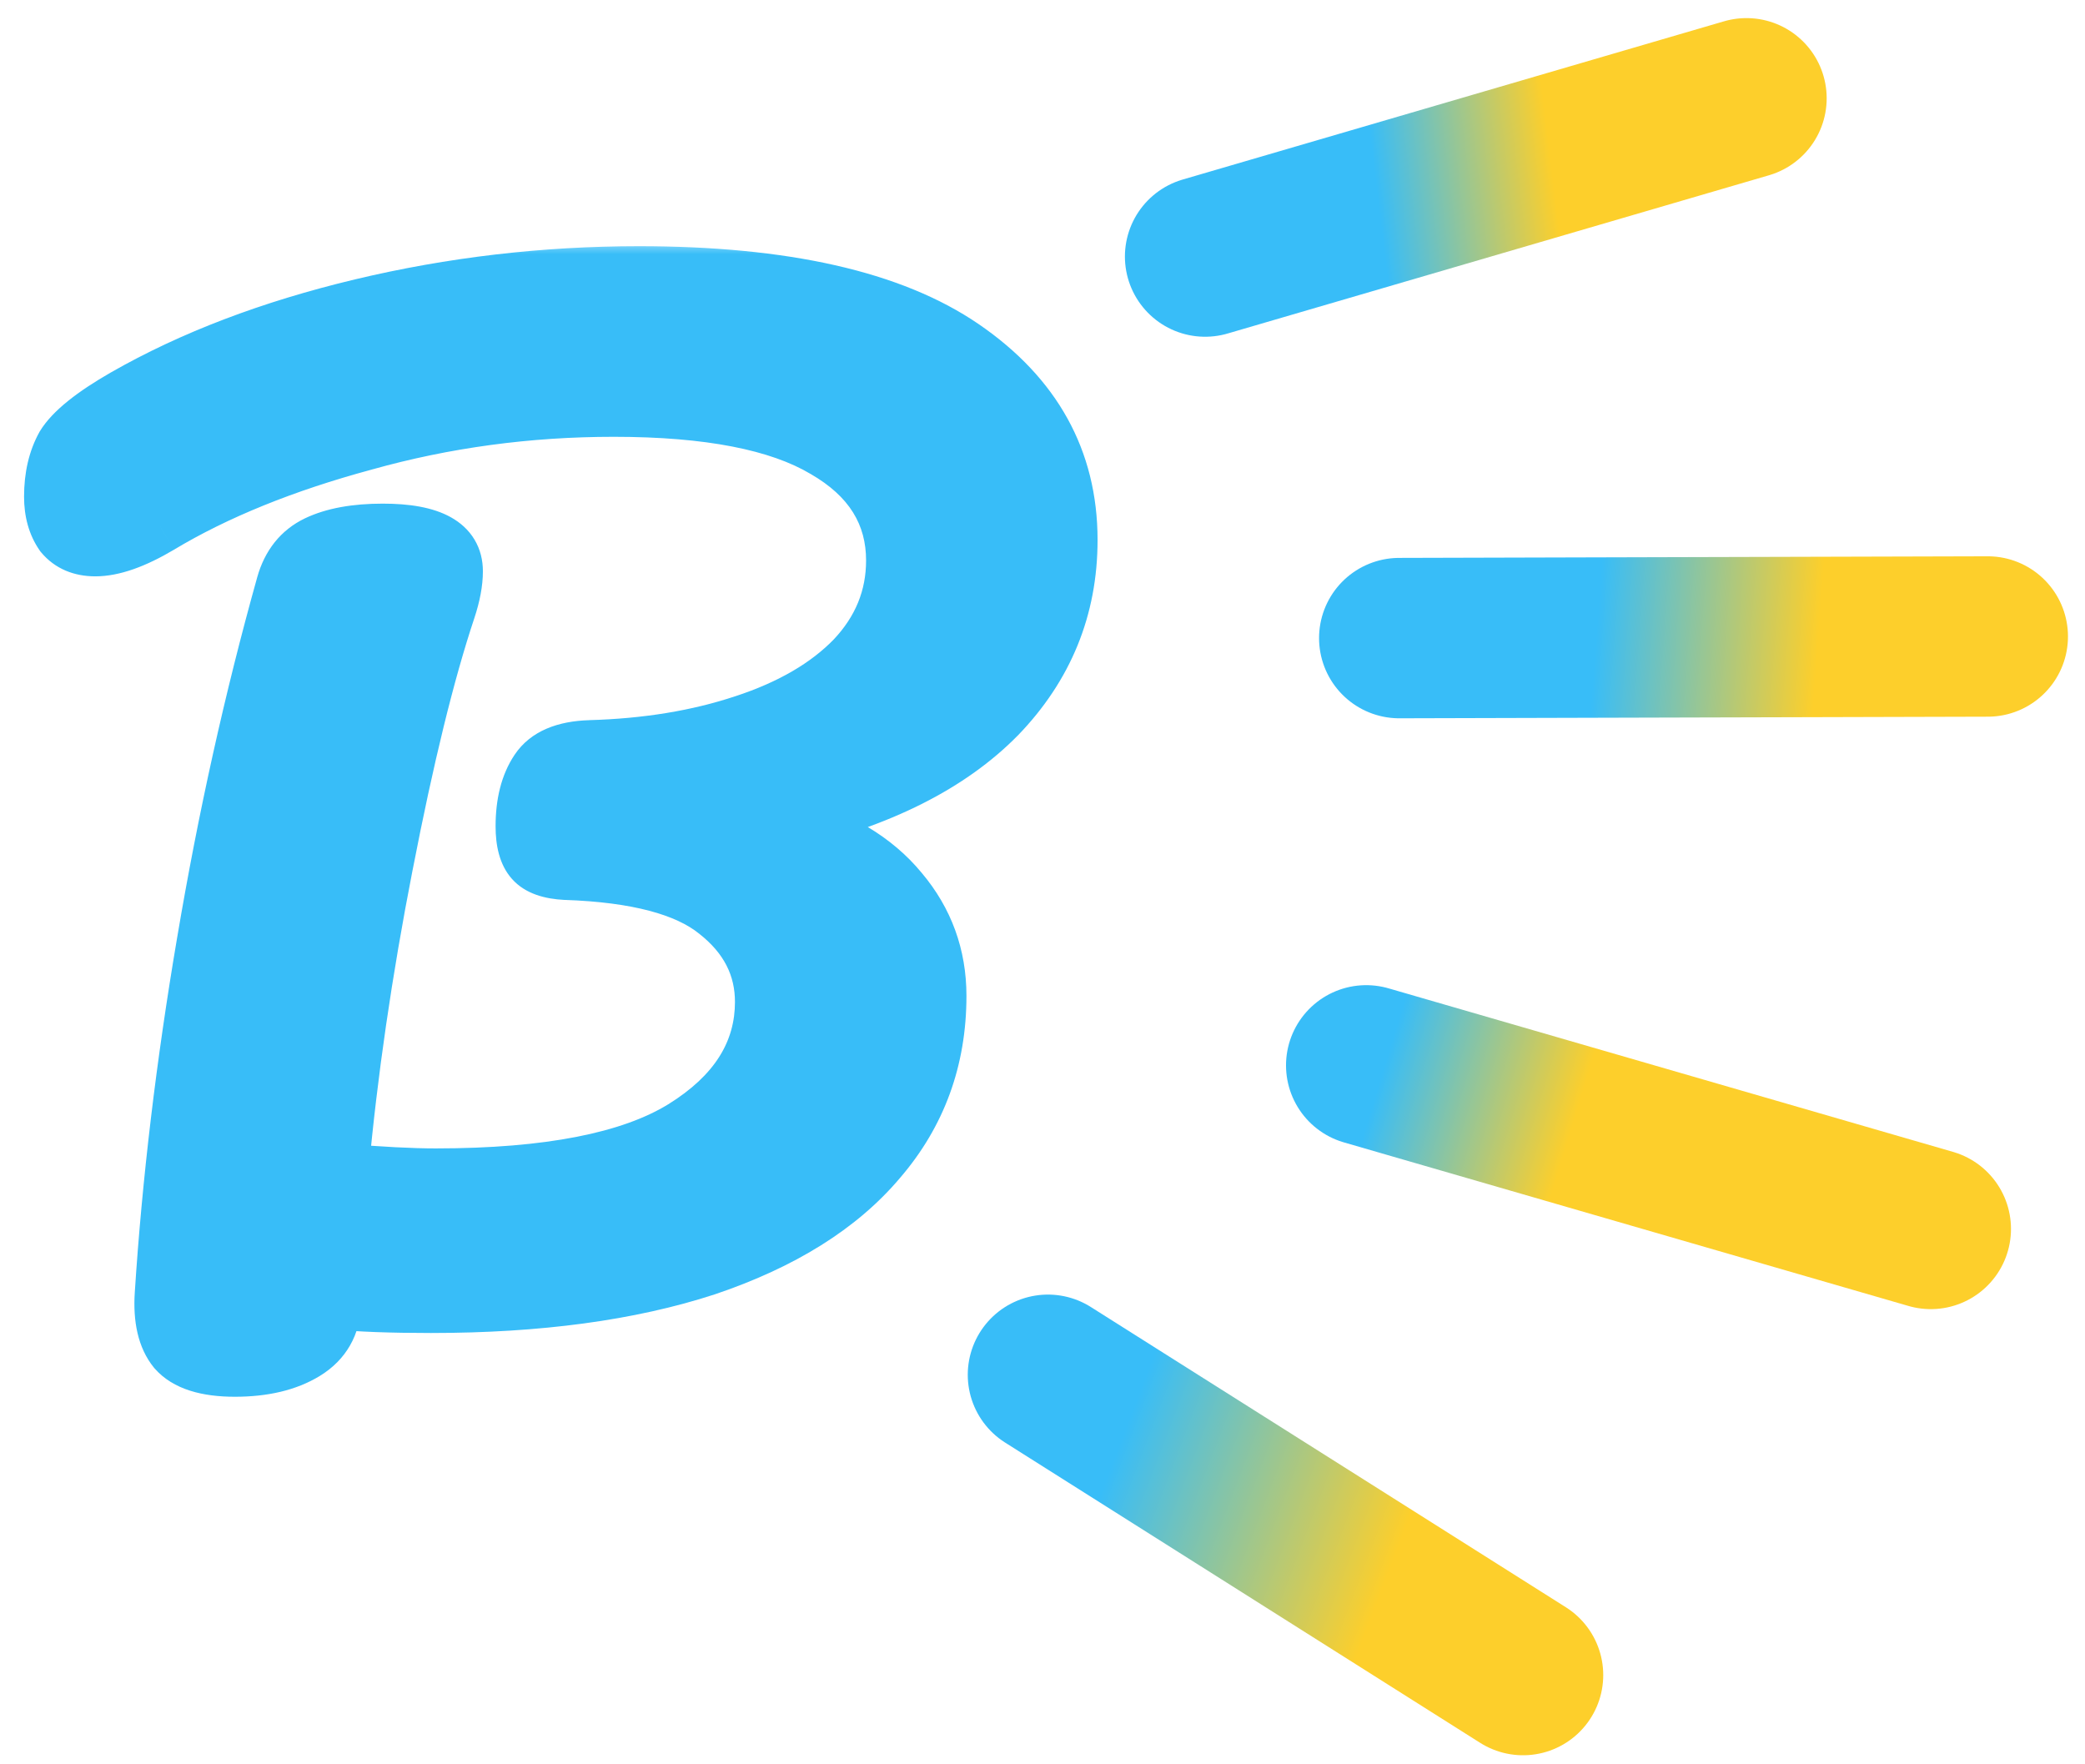 <svg width="78" height="66" viewBox="0 0 78 66" fill="none" xmlns="http://www.w3.org/2000/svg">
<path d="M52.346 23.87L74.363 23.81" stroke="url(#paint0_linear_19_14)" stroke-width="6" stroke-linecap="round"/>
<path d="M45.083 9.597L65.336 3.677" stroke="url(#paint1_linear_19_14)" stroke-width="6" stroke-linecap="round"/>
<path d="M39.204 51.428L56.977 62.661" stroke="url(#paint2_linear_19_14)" stroke-width="6" stroke-linecap="round"/>
<path d="M51.11 39.853L72.231 45.972" stroke="url(#paint3_linear_19_14)" stroke-width="6" stroke-linecap="round"/>
<mask id="path-5-outside-1_19_14" maskUnits="userSpaceOnUse" x="0" y="9" width="42" height="44" fill="black">
<rect fill="white" y="9" width="42" height="44"/>
<path d="M40.06 20.2C40.06 22.75 39.16 24.955 37.36 26.815C35.56 28.645 32.935 29.965 29.485 30.775C31.345 31.285 32.755 32.125 33.715 33.295C34.675 34.435 35.155 35.755 35.155 37.255C35.155 39.625 34.405 41.68 32.905 43.42C31.435 45.16 29.275 46.51 26.425 47.47C23.575 48.4 20.14 48.865 16.12 48.865C14.62 48.865 13.42 48.82 12.52 48.73C12.49 49.57 12.13 50.2 11.44 50.62C10.75 51.04 9.865 51.25 8.785 51.25C7.705 51.25 6.955 51.01 6.535 50.53C6.145 50.05 5.98 49.345 6.04 48.415C6.31 44.215 6.835 39.82 7.615 35.23C8.395 30.61 9.385 26.155 10.585 21.865C10.795 21.115 11.215 20.59 11.845 20.29C12.475 19.99 13.3 19.84 14.32 19.84C16.15 19.84 17.065 20.35 17.065 21.37C17.065 21.79 16.975 22.27 16.795 22.81C16.015 25.15 15.235 28.33 14.455 32.35C13.675 36.34 13.12 40.15 12.79 43.78C14.23 43.9 15.4 43.96 16.3 43.96C20.5 43.96 23.575 43.36 25.525 42.16C27.505 40.93 28.495 39.37 28.495 37.48C28.495 36.16 27.925 35.05 26.785 34.15C25.675 33.25 23.8 32.755 21.16 32.665C20.56 32.635 20.14 32.485 19.9 32.215C19.66 31.945 19.54 31.51 19.54 30.91C19.54 30.04 19.72 29.335 20.08 28.795C20.44 28.255 21.1 27.97 22.06 27.94C24.19 27.88 26.11 27.565 27.82 26.995C29.56 26.425 30.925 25.63 31.915 24.61C32.905 23.56 33.4 22.345 33.4 20.965C33.4 19.225 32.545 17.86 30.835 16.87C29.125 15.85 26.5 15.34 22.96 15.34C19.75 15.34 16.645 15.76 13.645 16.6C10.645 17.41 8.095 18.445 5.995 19.705C5.035 20.275 4.225 20.56 3.565 20.56C3.025 20.56 2.605 20.38 2.305 20.02C2.035 19.63 1.9 19.15 1.9 18.58C1.9 17.83 2.05 17.185 2.35 16.645C2.68 16.105 3.445 15.49 4.645 14.8C7.165 13.36 10.12 12.235 13.51 11.425C16.9 10.615 20.365 10.21 23.905 10.21C29.335 10.21 33.385 11.125 36.055 12.955C38.725 14.785 40.06 17.2 40.06 20.2Z"/>
</mask>
<path d="M40.06 20.2C40.06 22.75 39.16 24.955 37.36 26.815C35.56 28.645 32.935 29.965 29.485 30.775C31.345 31.285 32.755 32.125 33.715 33.295C34.675 34.435 35.155 35.755 35.155 37.255C35.155 39.625 34.405 41.68 32.905 43.42C31.435 45.16 29.275 46.51 26.425 47.47C23.575 48.4 20.14 48.865 16.12 48.865C14.62 48.865 13.42 48.82 12.52 48.73C12.49 49.57 12.13 50.2 11.44 50.62C10.75 51.04 9.865 51.25 8.785 51.25C7.705 51.25 6.955 51.01 6.535 50.53C6.145 50.05 5.98 49.345 6.04 48.415C6.31 44.215 6.835 39.82 7.615 35.23C8.395 30.61 9.385 26.155 10.585 21.865C10.795 21.115 11.215 20.59 11.845 20.29C12.475 19.99 13.3 19.84 14.32 19.84C16.15 19.84 17.065 20.35 17.065 21.37C17.065 21.79 16.975 22.27 16.795 22.81C16.015 25.15 15.235 28.33 14.455 32.35C13.675 36.34 13.12 40.15 12.79 43.78C14.23 43.9 15.4 43.96 16.3 43.96C20.5 43.96 23.575 43.36 25.525 42.16C27.505 40.93 28.495 39.37 28.495 37.48C28.495 36.16 27.925 35.05 26.785 34.15C25.675 33.25 23.8 32.755 21.16 32.665C20.56 32.635 20.14 32.485 19.9 32.215C19.66 31.945 19.54 31.51 19.54 30.91C19.54 30.04 19.72 29.335 20.08 28.795C20.44 28.255 21.1 27.97 22.06 27.94C24.19 27.88 26.11 27.565 27.82 26.995C29.56 26.425 30.925 25.63 31.915 24.61C32.905 23.56 33.4 22.345 33.4 20.965C33.4 19.225 32.545 17.86 30.835 16.87C29.125 15.85 26.5 15.34 22.96 15.34C19.75 15.34 16.645 15.76 13.645 16.6C10.645 17.41 8.095 18.445 5.995 19.705C5.035 20.275 4.225 20.56 3.565 20.56C3.025 20.56 2.605 20.38 2.305 20.02C2.035 19.63 1.9 19.15 1.9 18.58C1.9 17.83 2.05 17.185 2.35 16.645C2.68 16.105 3.445 15.49 4.645 14.8C7.165 13.36 10.12 12.235 13.51 11.425C16.9 10.615 20.365 10.21 23.905 10.21C29.335 10.21 33.385 11.125 36.055 12.955C38.725 14.785 40.06 17.2 40.06 20.2Z" fill="#38BDF8"/>
<path d="M37.36 26.815L38.073 27.516L38.079 27.511L37.36 26.815ZM29.485 30.775L29.256 29.802L29.221 31.739L29.485 30.775ZM33.715 33.295L32.942 33.929L32.95 33.939L33.715 33.295ZM32.905 43.42L32.148 42.767L32.141 42.775L32.905 43.42ZM26.425 47.47L26.735 48.421L26.744 48.418L26.425 47.47ZM12.52 48.73L12.62 47.735L11.559 47.629L11.521 48.694L12.52 48.73ZM11.44 50.62L10.92 49.766V49.766L11.44 50.62ZM6.535 50.53L5.759 51.161L5.77 51.175L5.782 51.188L6.535 50.53ZM6.04 48.415L7.038 48.479L7.038 48.479L6.04 48.415ZM7.615 35.23L8.601 35.398L8.601 35.397L7.615 35.23ZM10.585 21.865L9.622 21.595L9.622 21.596L10.585 21.865ZM11.845 20.29L11.415 19.387L11.845 20.29ZM16.795 22.81L15.846 22.494V22.494L16.795 22.81ZM14.455 32.35L15.436 32.542L15.437 32.541L14.455 32.35ZM12.79 43.78L11.794 43.69L11.703 44.693L12.707 44.777L12.79 43.78ZM25.525 42.16L26.049 43.012L26.053 43.01L25.525 42.16ZM26.785 34.15L26.155 34.927L26.165 34.935L26.785 34.15ZM21.16 32.665L21.11 33.664L21.118 33.664L21.126 33.664L21.16 32.665ZM19.9 32.215L19.153 32.879L19.153 32.879L19.9 32.215ZM20.08 28.795L19.248 28.24V28.24L20.08 28.795ZM22.06 27.94L22.032 26.94L22.029 26.941L22.06 27.94ZM27.82 26.995L27.509 26.045L27.504 26.046L27.82 26.995ZM31.915 24.61L32.633 25.306L32.638 25.301L32.643 25.296L31.915 24.61ZM30.835 16.87L30.323 17.729L30.334 17.735L30.835 16.87ZM13.645 16.6L13.906 17.566L13.915 17.563L13.645 16.6ZM5.995 19.705L6.506 20.565L6.51 20.562L5.995 19.705ZM2.305 20.02L1.483 20.589L1.508 20.626L1.537 20.66L2.305 20.02ZM2.35 16.645L1.497 16.124L1.486 16.141L1.476 16.159L2.35 16.645ZM4.645 14.8L4.149 13.932L4.147 13.933L4.645 14.8ZM13.51 11.425L13.742 12.398L13.51 11.425ZM36.055 12.955L36.62 12.13V12.13L36.055 12.955ZM39.06 20.2C39.06 22.486 38.264 24.443 36.641 26.12L38.079 27.511C40.056 25.467 41.06 23.014 41.06 20.2H39.06ZM36.647 26.114C35.021 27.767 32.59 29.019 29.256 29.802L29.714 31.749C33.28 30.911 36.099 29.523 38.073 27.516L36.647 26.114ZM29.221 31.739C30.936 32.21 32.145 32.958 32.942 33.929L34.488 32.661C33.365 31.292 31.754 30.36 29.749 29.811L29.221 31.739ZM32.95 33.939C33.757 34.898 34.155 35.989 34.155 37.255H36.155C36.155 35.521 35.593 33.972 34.48 32.651L32.95 33.939ZM34.155 37.255C34.155 39.394 33.486 41.215 32.148 42.767L33.662 44.073C35.324 42.145 36.155 39.856 36.155 37.255H34.155ZM32.141 42.775C30.821 44.337 28.837 45.602 26.106 46.522L26.744 48.418C29.713 47.418 32.049 45.983 33.669 44.065L32.141 42.775ZM26.115 46.519C23.392 47.408 20.068 47.865 16.12 47.865V49.865C20.212 49.865 23.758 49.392 26.735 48.421L26.115 46.519ZM16.12 47.865C14.635 47.865 13.472 47.82 12.62 47.735L12.421 49.725C13.368 49.82 14.605 49.865 16.12 49.865V47.865ZM11.521 48.694C11.502 49.215 11.309 49.529 10.92 49.766L11.96 51.474C12.951 50.871 13.478 49.925 13.519 48.766L11.521 48.694ZM10.92 49.766C10.431 50.063 9.742 50.25 8.785 50.25V52.25C9.988 52.25 11.069 52.017 11.96 51.474L10.92 49.766ZM8.785 50.25C7.802 50.25 7.42 50.023 7.288 49.871L5.782 51.188C6.49 51.997 7.608 52.25 8.785 52.25V50.25ZM7.311 49.899C7.144 49.694 6.986 49.282 7.038 48.479L5.042 48.351C4.974 49.408 5.146 50.406 5.759 51.161L7.311 49.899ZM7.038 48.479C7.305 44.317 7.826 39.957 8.601 35.398L6.629 35.062C5.844 39.683 5.315 44.113 5.042 48.351L7.038 48.479ZM8.601 35.397C9.375 30.809 10.358 26.389 11.548 22.134L9.622 21.596C8.412 25.921 7.415 30.411 6.629 35.064L8.601 35.397ZM11.548 22.135C11.69 21.627 11.938 21.353 12.275 21.193L11.415 19.387C10.492 19.827 9.9 20.603 9.622 21.595L11.548 22.135ZM12.275 21.193C12.723 20.979 13.385 20.84 14.32 20.84V18.84C13.215 18.84 12.227 19.001 11.415 19.387L12.275 21.193ZM14.32 20.84C15.175 20.84 15.656 20.965 15.892 21.096C15.994 21.153 16.026 21.198 16.035 21.214C16.044 21.229 16.065 21.269 16.065 21.37H18.065C18.065 20.961 17.972 20.555 17.752 20.187C17.533 19.821 17.221 19.547 16.866 19.349C16.186 18.97 15.295 18.84 14.32 18.84V20.84ZM16.065 21.37C16.065 21.652 16.004 22.022 15.846 22.494L17.744 23.126C17.946 22.518 18.065 21.928 18.065 21.37H16.065ZM15.846 22.494C15.047 24.893 14.257 28.121 13.473 32.16L15.437 32.541C16.213 28.539 16.983 25.407 17.744 23.126L15.846 22.494ZM13.474 32.158C12.688 36.178 12.127 40.022 11.794 43.69L13.786 43.871C14.113 40.278 14.662 36.502 15.436 32.542L13.474 32.158ZM12.707 44.777C14.16 44.898 15.361 44.96 16.3 44.96V42.96C15.439 42.96 14.3 42.902 12.873 42.783L12.707 44.777ZM16.3 44.96C20.553 44.96 23.858 44.36 26.049 43.012L25.001 41.308C23.292 42.36 20.447 42.96 16.3 42.96V44.96ZM26.053 43.01C28.247 41.646 29.495 39.8 29.495 37.48H27.495C27.495 38.94 26.763 40.214 24.997 41.311L26.053 43.01ZM29.495 37.48C29.495 35.821 28.757 34.433 27.405 33.365L26.165 34.935C27.093 35.667 27.495 36.499 27.495 37.48H29.495ZM27.415 33.373C26.043 32.261 23.891 31.758 21.194 31.666L21.126 33.664C23.709 33.752 25.307 34.239 26.155 34.927L27.415 33.373ZM21.21 31.666C20.976 31.655 20.823 31.621 20.731 31.588C20.643 31.557 20.633 31.534 20.647 31.551L19.153 32.879C19.658 33.448 20.411 33.629 21.11 33.664L21.21 31.666ZM20.647 31.551C20.651 31.555 20.623 31.526 20.594 31.42C20.564 31.313 20.54 31.148 20.54 30.91H18.54C18.54 31.604 18.672 32.339 19.153 32.879L20.647 31.551ZM20.54 30.91C20.54 30.172 20.693 29.678 20.912 29.35L19.248 28.24C18.747 28.992 18.54 29.908 18.54 30.91H20.54ZM20.912 29.35C21.018 29.191 21.291 28.965 22.091 28.939L22.029 26.941C20.909 26.976 19.862 27.319 19.248 28.24L20.912 29.35ZM22.088 28.94C24.299 28.877 26.318 28.55 28.136 27.944L27.504 26.046C25.902 26.58 24.081 26.883 22.032 26.94L22.088 28.94ZM28.131 27.945C29.982 27.339 31.502 26.471 32.633 25.306L31.197 23.914C30.348 24.789 29.138 25.511 27.509 26.045L28.131 27.945ZM32.643 25.296C33.799 24.07 34.4 22.613 34.4 20.965H32.4C32.4 22.077 32.011 23.05 31.187 23.924L32.643 25.296ZM34.4 20.965C34.4 18.814 33.305 17.144 31.336 16.005L30.334 17.735C31.785 18.576 32.4 19.636 32.4 20.965H34.4ZM31.347 16.011C29.404 14.852 26.559 14.34 22.96 14.34V16.34C26.441 16.34 28.846 16.848 30.323 17.729L31.347 16.011ZM22.96 14.34C19.662 14.34 16.466 14.772 13.375 15.637L13.915 17.563C16.824 16.748 19.838 16.34 22.96 16.34V14.34ZM13.384 15.635C10.318 16.462 7.678 17.529 5.481 18.848L6.51 20.562C8.512 19.361 10.972 18.358 13.906 17.566L13.384 15.635ZM5.484 18.845C4.585 19.38 3.961 19.56 3.565 19.56V21.56C4.489 21.56 5.485 21.171 6.506 20.565L5.484 18.845ZM3.565 19.56C3.271 19.56 3.153 19.476 3.073 19.38L1.537 20.66C2.057 21.284 2.779 21.56 3.565 21.56V19.56ZM3.127 19.451C2.995 19.259 2.9 18.988 2.9 18.58H0.9C0.9 19.312 1.075 20.001 1.483 20.589L3.127 19.451ZM2.9 18.58C2.9 17.964 3.023 17.493 3.224 17.131L1.476 16.159C1.077 16.877 0.9 17.696 0.9 18.58H2.9ZM3.203 17.166C3.39 16.86 3.955 16.35 5.143 15.667L4.147 13.933C2.935 14.63 1.97 15.35 1.497 16.124L3.203 17.166ZM5.141 15.668C7.564 14.284 10.427 13.19 13.742 12.398L13.278 10.452C9.813 11.28 6.766 12.436 4.149 13.932L5.141 15.668ZM13.742 12.398C17.055 11.606 20.442 11.21 23.905 11.21V9.21C20.288 9.21 16.745 9.624 13.278 10.452L13.742 12.398ZM23.905 11.21C29.256 11.21 33.065 12.118 35.49 13.78L36.62 12.13C33.705 10.132 29.414 9.21 23.905 9.21V11.21ZM35.49 13.78C37.913 15.441 39.06 17.559 39.06 20.2H41.06C41.06 16.841 39.537 14.129 36.62 12.13L35.49 13.78Z" fill="#38BDF8" mask="url(#path-5-outside-1_19_14)"/>
<defs>
<linearGradient id="paint0_linear_19_14" x1="74.345" y1="24.13" x2="52.261" y2="22.461" gradientUnits="userSpaceOnUse">
<stop offset="0.285" stop-color="#FDCF2B"/>
<stop offset="0.66" stop-color="#38BDF8"/>
</linearGradient>
<linearGradient id="paint1_linear_19_14" x1="65.176" y1="3.149" x2="46.696" y2="5.394" gradientUnits="userSpaceOnUse">
<stop offset="0.4" stop-color="#FDCF2B"/>
<stop offset="0.755" stop-color="#38BDF8"/>
</linearGradient>
<linearGradient id="paint2_linear_19_14" x1="57.181" y1="63.625" x2="36.984" y2="55.939" gradientUnits="userSpaceOnUse">
<stop offset="0.305" stop-color="#FDCF2B"/>
<stop offset="0.82" stop-color="#38BDF8"/>
</linearGradient>
<linearGradient id="paint3_linear_19_14" x1="50.48" y1="39.457" x2="72.274" y2="46.054" gradientUnits="userSpaceOnUse">
<stop offset="0.06" stop-color="#38BDF8"/>
<stop offset="0.385" stop-color="#FDCF2B"/>
</linearGradient>
</defs>
</svg>
